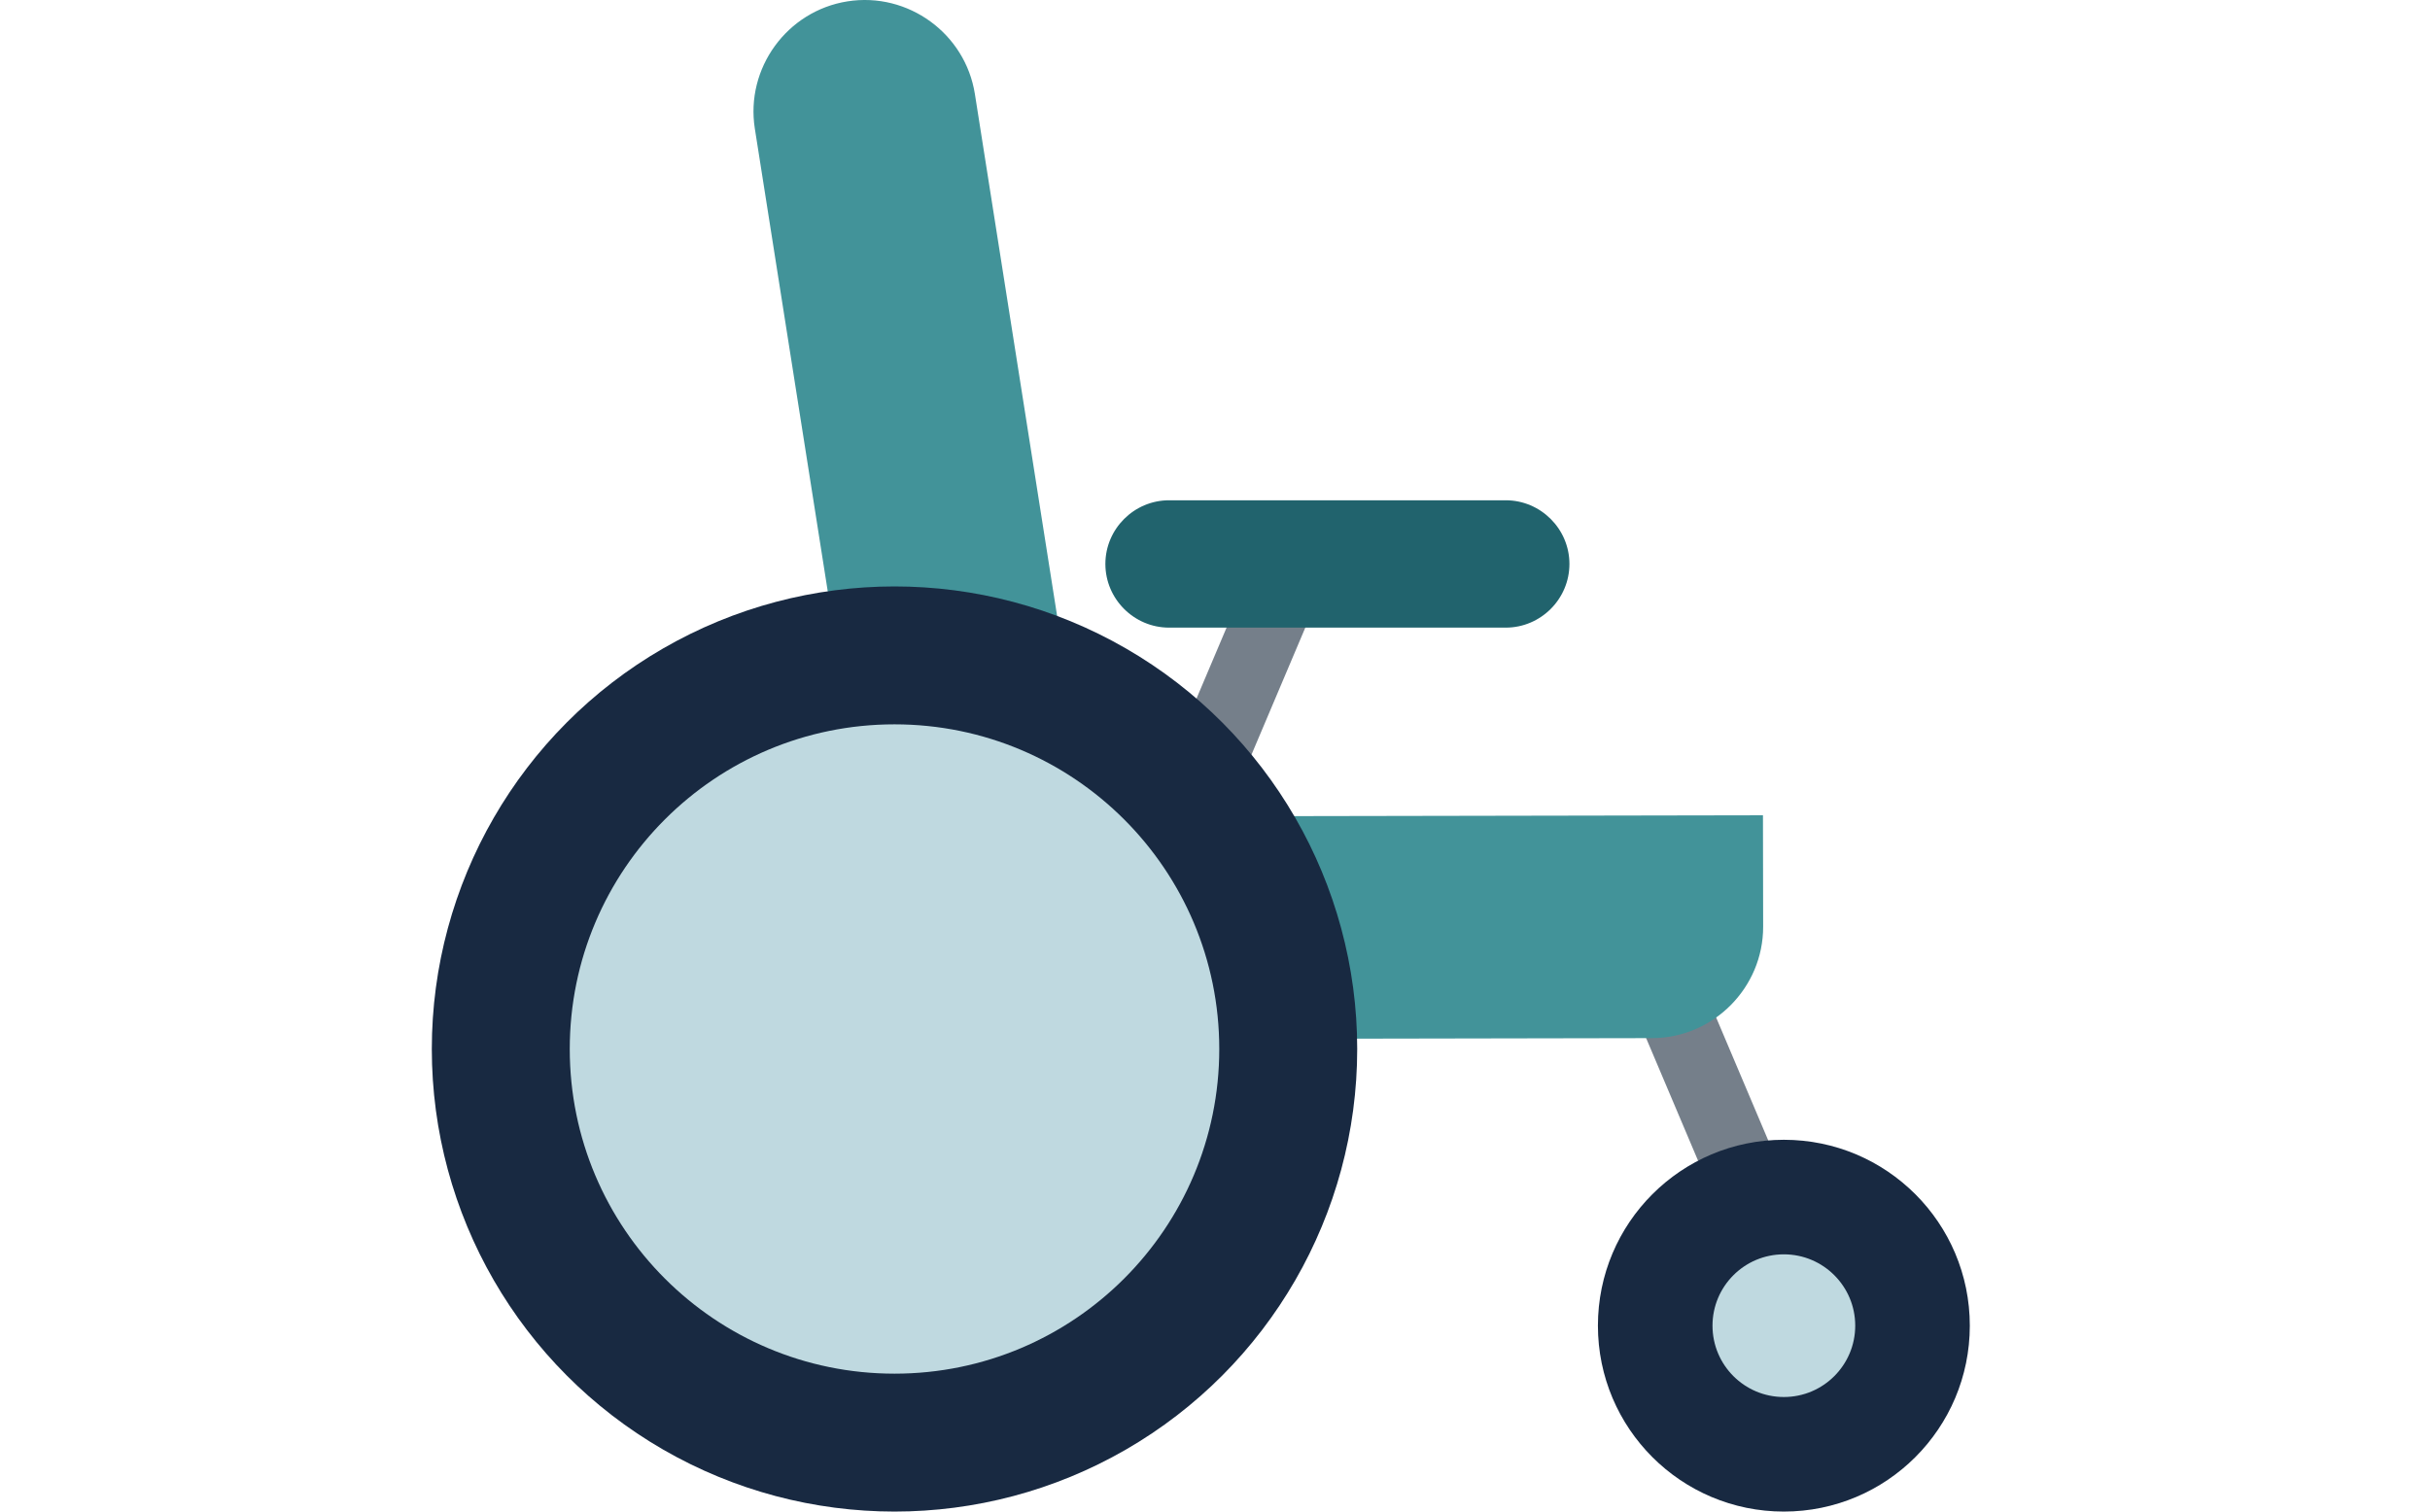 <?xml version="1.0" encoding="utf-8"?>
<!-- Generator: Adobe Illustrator 24.2.1, SVG Export Plug-In . SVG Version: 6.00 Build 0)  -->
<svg version="1.1" id="Layer_1" xmlns="http://www.w3.org/2000/svg" xmlns:xlink="http://www.w3.org/1999/xlink" x="0px" y="0px"
	 viewBox="0 0 90 56" enable-background="new 0 0 90 56" xml:space="preserve">
<g>
	<path fill="#757F8A" d="M63.58,44.626l-3.282-7.748c-0.288-0.68,0.033-1.472,0.713-1.76h0c0.68-0.288,1.472,0.033,1.76,0.713
		l3.282,7.748c0.288,0.68-0.033,1.472-0.713,1.76l0,0C64.661,45.627,63.869,45.306,63.58,44.626z"/>
	<path fill="#757F8A" d="M45.058,31.011l3.282-7.748c0.288-0.68-0.033-1.472-0.713-1.76v0c-0.68-0.288-1.472,0.033-1.76,0.713
		l-3.282,7.748c-0.288,0.68,0.033,1.472,0.713,1.76v0C43.978,32.012,44.77,31.691,45.058,31.011z"/>
	<g>
		<circle fill="#182941" cx="66.069" cy="49.113" r="6.887"/>
		<circle fill="#BFD9E0" cx="66.069" cy="49.113" r="2.643"/>
	</g>
	<path fill="#429399" d="M40.258,29.838L36.107,3.483c-0.353-2.241-2.475-3.786-4.717-3.433l0,0
		c-2.241,0.353-3.786,2.475-3.433,4.717l4.152,26.355L40.258,29.838z"/>
	<path fill="#429399" d="M34.505,38.508l26.68-0.048c2.269-0.004,4.122-1.864,4.117-4.132l-0.007-4.125L34.49,30.258L34.505,38.508z
		"/>
	<path fill="#21636D" d="M55.768,23.252H43.299c-1.297,0-2.359-1.061-2.359-2.359v0c0-1.297,1.061-2.359,2.359-2.359h12.469
		c1.297,0,2.359,1.061,2.359,2.359v0C58.127,22.191,57.066,23.252,55.768,23.252z"/>
	<g>
		<circle fill="#182941" cx="33.13" cy="38.863" r="17.137"/>
		<circle fill="#BFD9E0" cx="33.13" cy="38.863" r="12.028"/>
	</g>
</g>
</svg>
